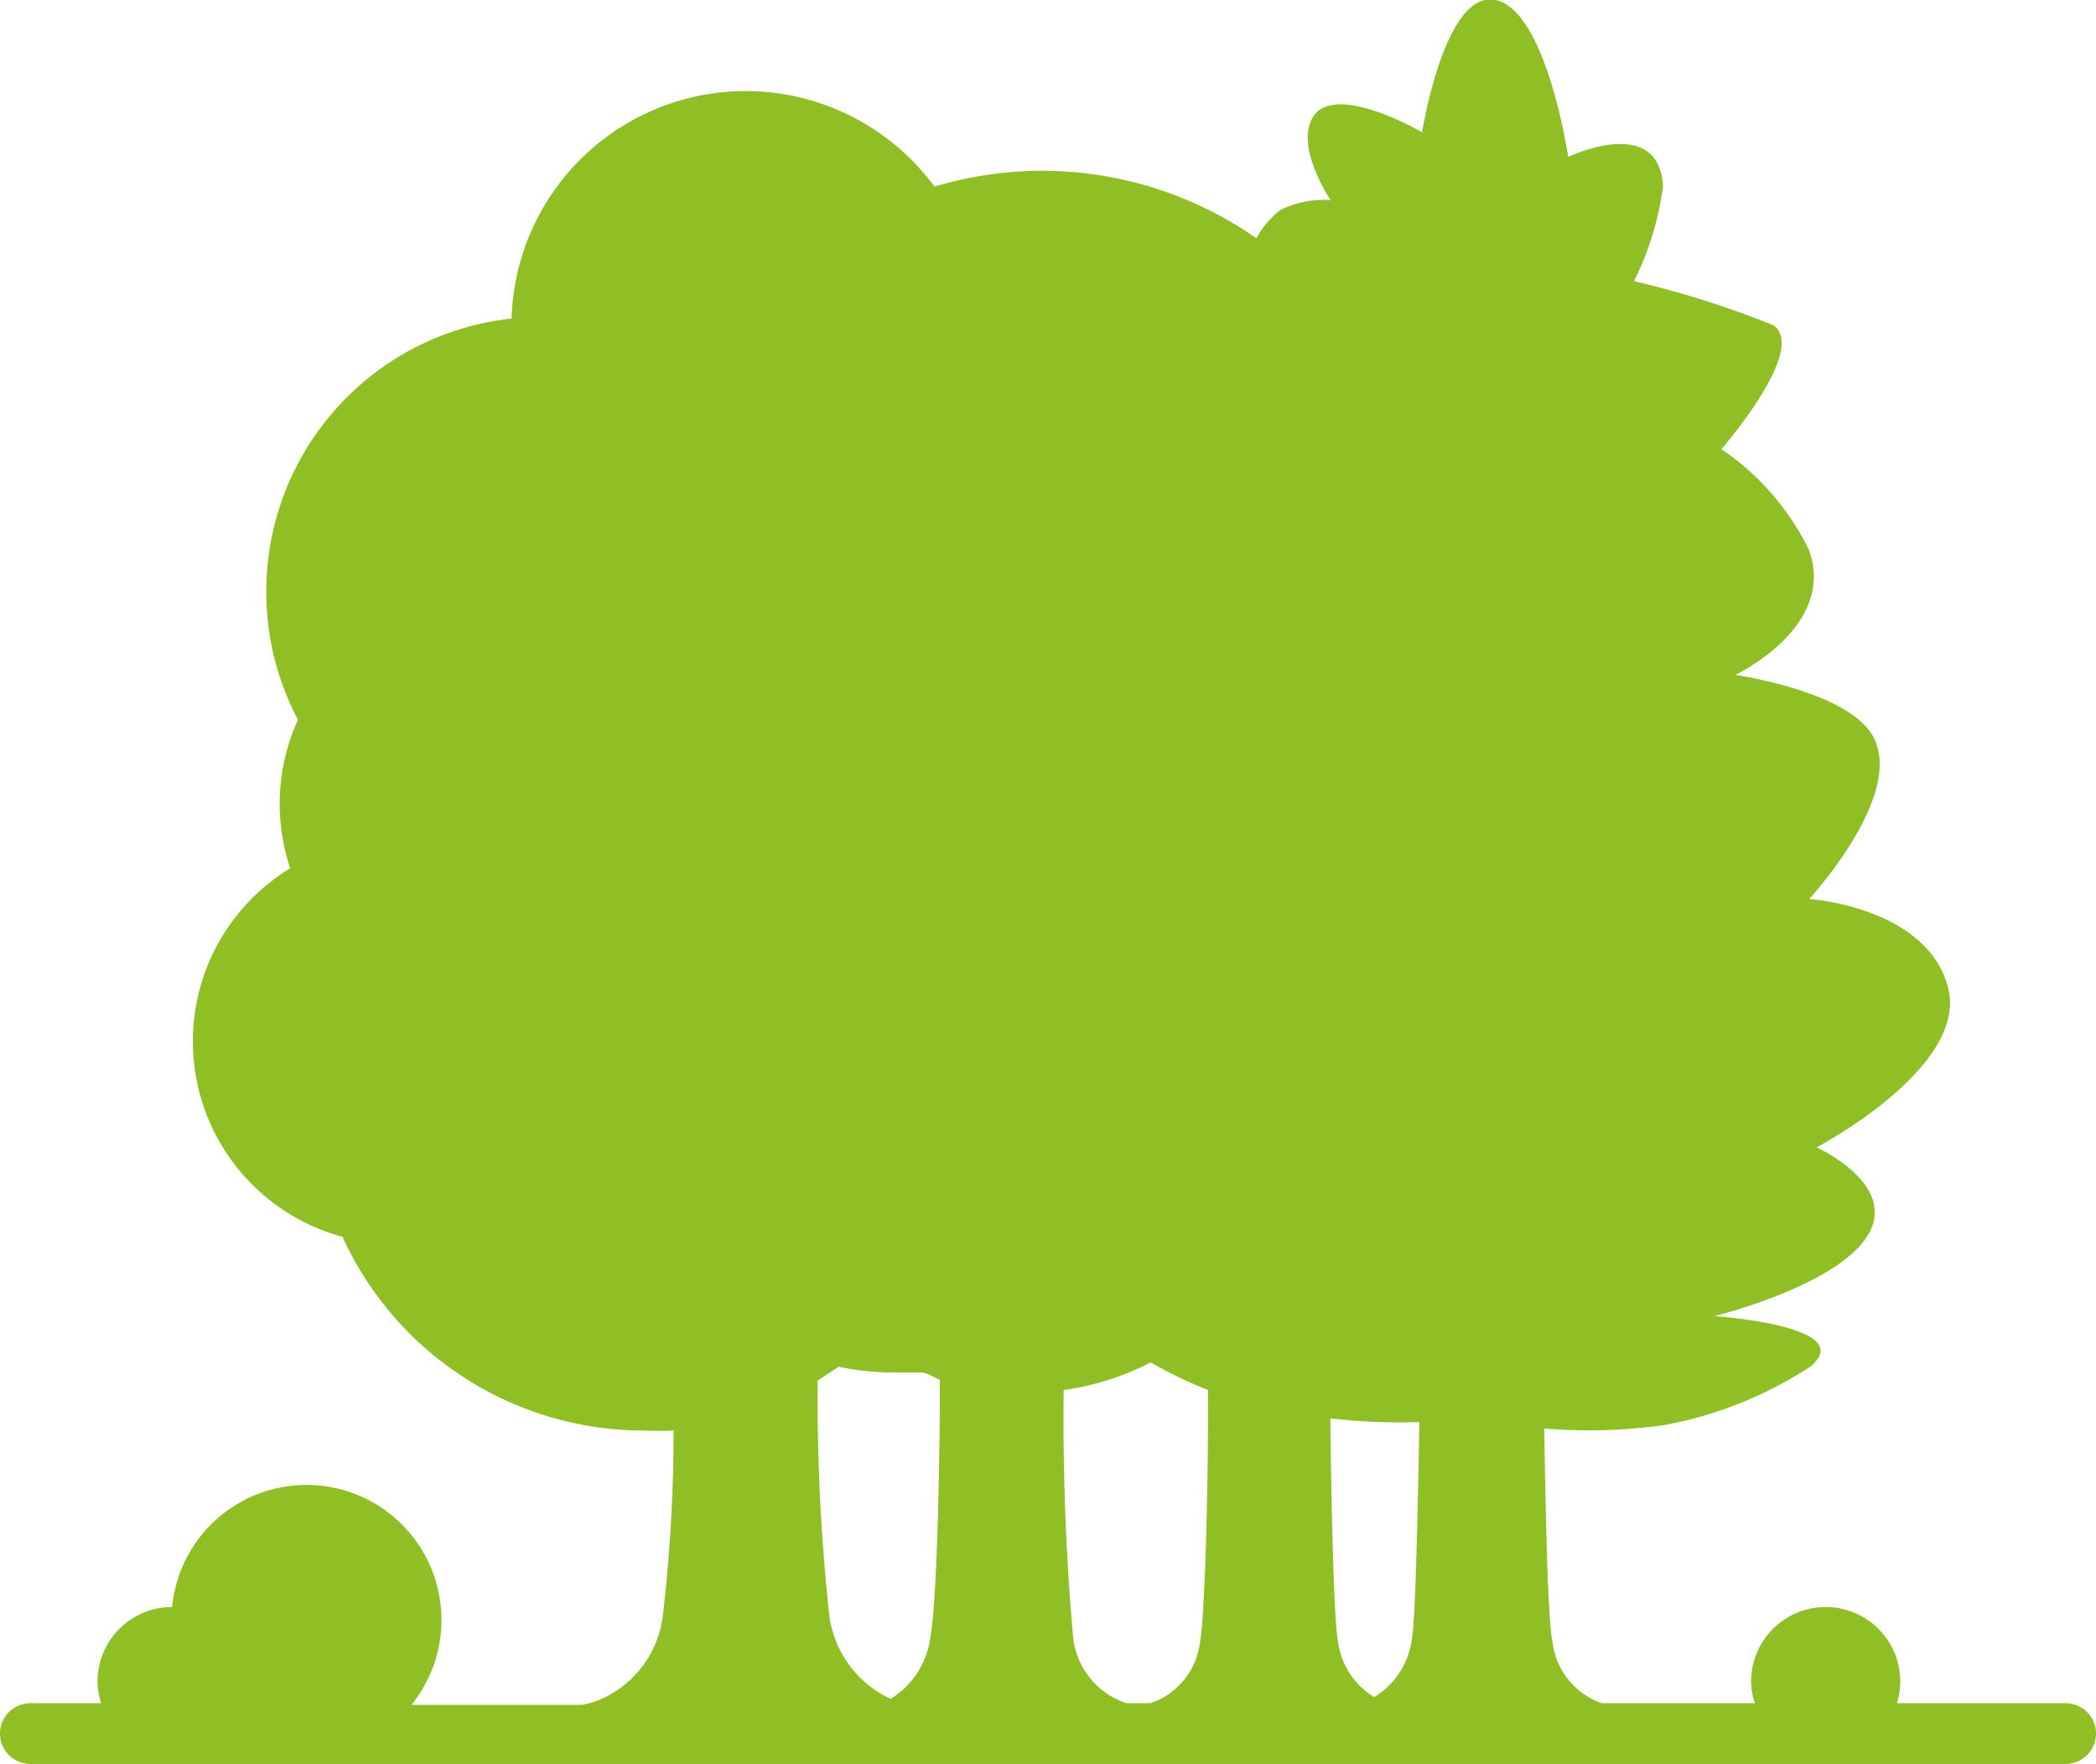 <svg id="a319e1d5-f411-4b00-a1e1-6c6c3304821e" data-name="Layer 1" xmlns="http://www.w3.org/2000/svg" viewBox="0 0 62.11 52.27"><path d="M61.21,50.47h-5a2.25,2.25,0,0,0,.1-.64,2.21,2.21,0,1,0-4.42,0,2.26,2.26,0,0,0,.11.64H47.46A2.2,2.2,0,0,1,46,48.62c-.12-.55-.19-3.13-.24-6.29a16.07,16.07,0,0,0,3.55-.1,11.85,11.85,0,0,0,4.33-1.73C55.12,39.29,50.8,39,50.8,39s3.64-.89,4.55-2.4S53.83,34,53.83,34s4.54-2.38,3.89-4.76-4.11-2.6-4.11-2.6,2.6-2.81,2-4.57C55.16,20.53,51.42,20,51.42,20s3-1.41,2.19-3.69a7.64,7.64,0,0,0-2.6-3s2.61-3,1.52-3.68a28.5,28.5,0,0,0-4.11-1.3,8.88,8.88,0,0,0,.86-2.81c-.12-2.16-2.81-.87-2.81-.87S45.83.32,44.32,0s-2.18,3.92-2.18,3.92-2.6-1.52-3.24-.44c-.53.89.53,2.45.53,2.45a2.88,2.88,0,0,0-1.5.3,2.74,2.74,0,0,0-.7.83,11.11,11.11,0,0,0-6.34-2,11.26,11.26,0,0,0-3.2.47A6.94,6.94,0,0,0,15.16,9.44,8.14,8.14,0,0,0,8.83,21.33a6,6,0,0,0-.23,4.4,6,6,0,0,0,1.55,10.92,9.81,9.81,0,0,0,8.92,5.74,8.85,8.85,0,0,0,.89,0,47,47,0,0,1-.32,5.5,3.11,3.11,0,0,1-2.09,2.56l-.3.07H12.19A4,4,0,1,0,5.1,47.62h0a2.21,2.21,0,0,0-2.21,2.21,2,2,0,0,0,.11.64H.9a.9.9,0,0,0,0,1.8H61.21a.9.9,0,0,0,0-1.8ZM35.8,41.19c0,3.67-.12,6.86-.24,7.47a2.18,2.18,0,0,1-1.47,1.81h-.71a2.32,2.32,0,0,1-1.58-1.94,73.36,73.36,0,0,1-.28-7.34,8,8,0,0,0,2.58-.82A12.16,12.16,0,0,0,35.8,41.19ZM24.57,47.84a59.84,59.84,0,0,1-.34-6.93l.62-.41a7.9,7.9,0,0,0,1.63.17c.27,0,.53,0,.78,0s.39.15.59.21c0,2.92-.1,6.77-.29,7.69a2.48,2.48,0,0,1-1.17,1.77A3.18,3.18,0,0,1,24.57,47.84Zm17.26.78a2.35,2.35,0,0,1-1.11,1.67,2.28,2.28,0,0,1-1.07-1.63c-.11-.56-.19-3.32-.23-6.63a18.31,18.31,0,0,0,2.64.11C42,45.38,41.94,48.06,41.83,48.62Z" fill="#8fbe25"/></svg>